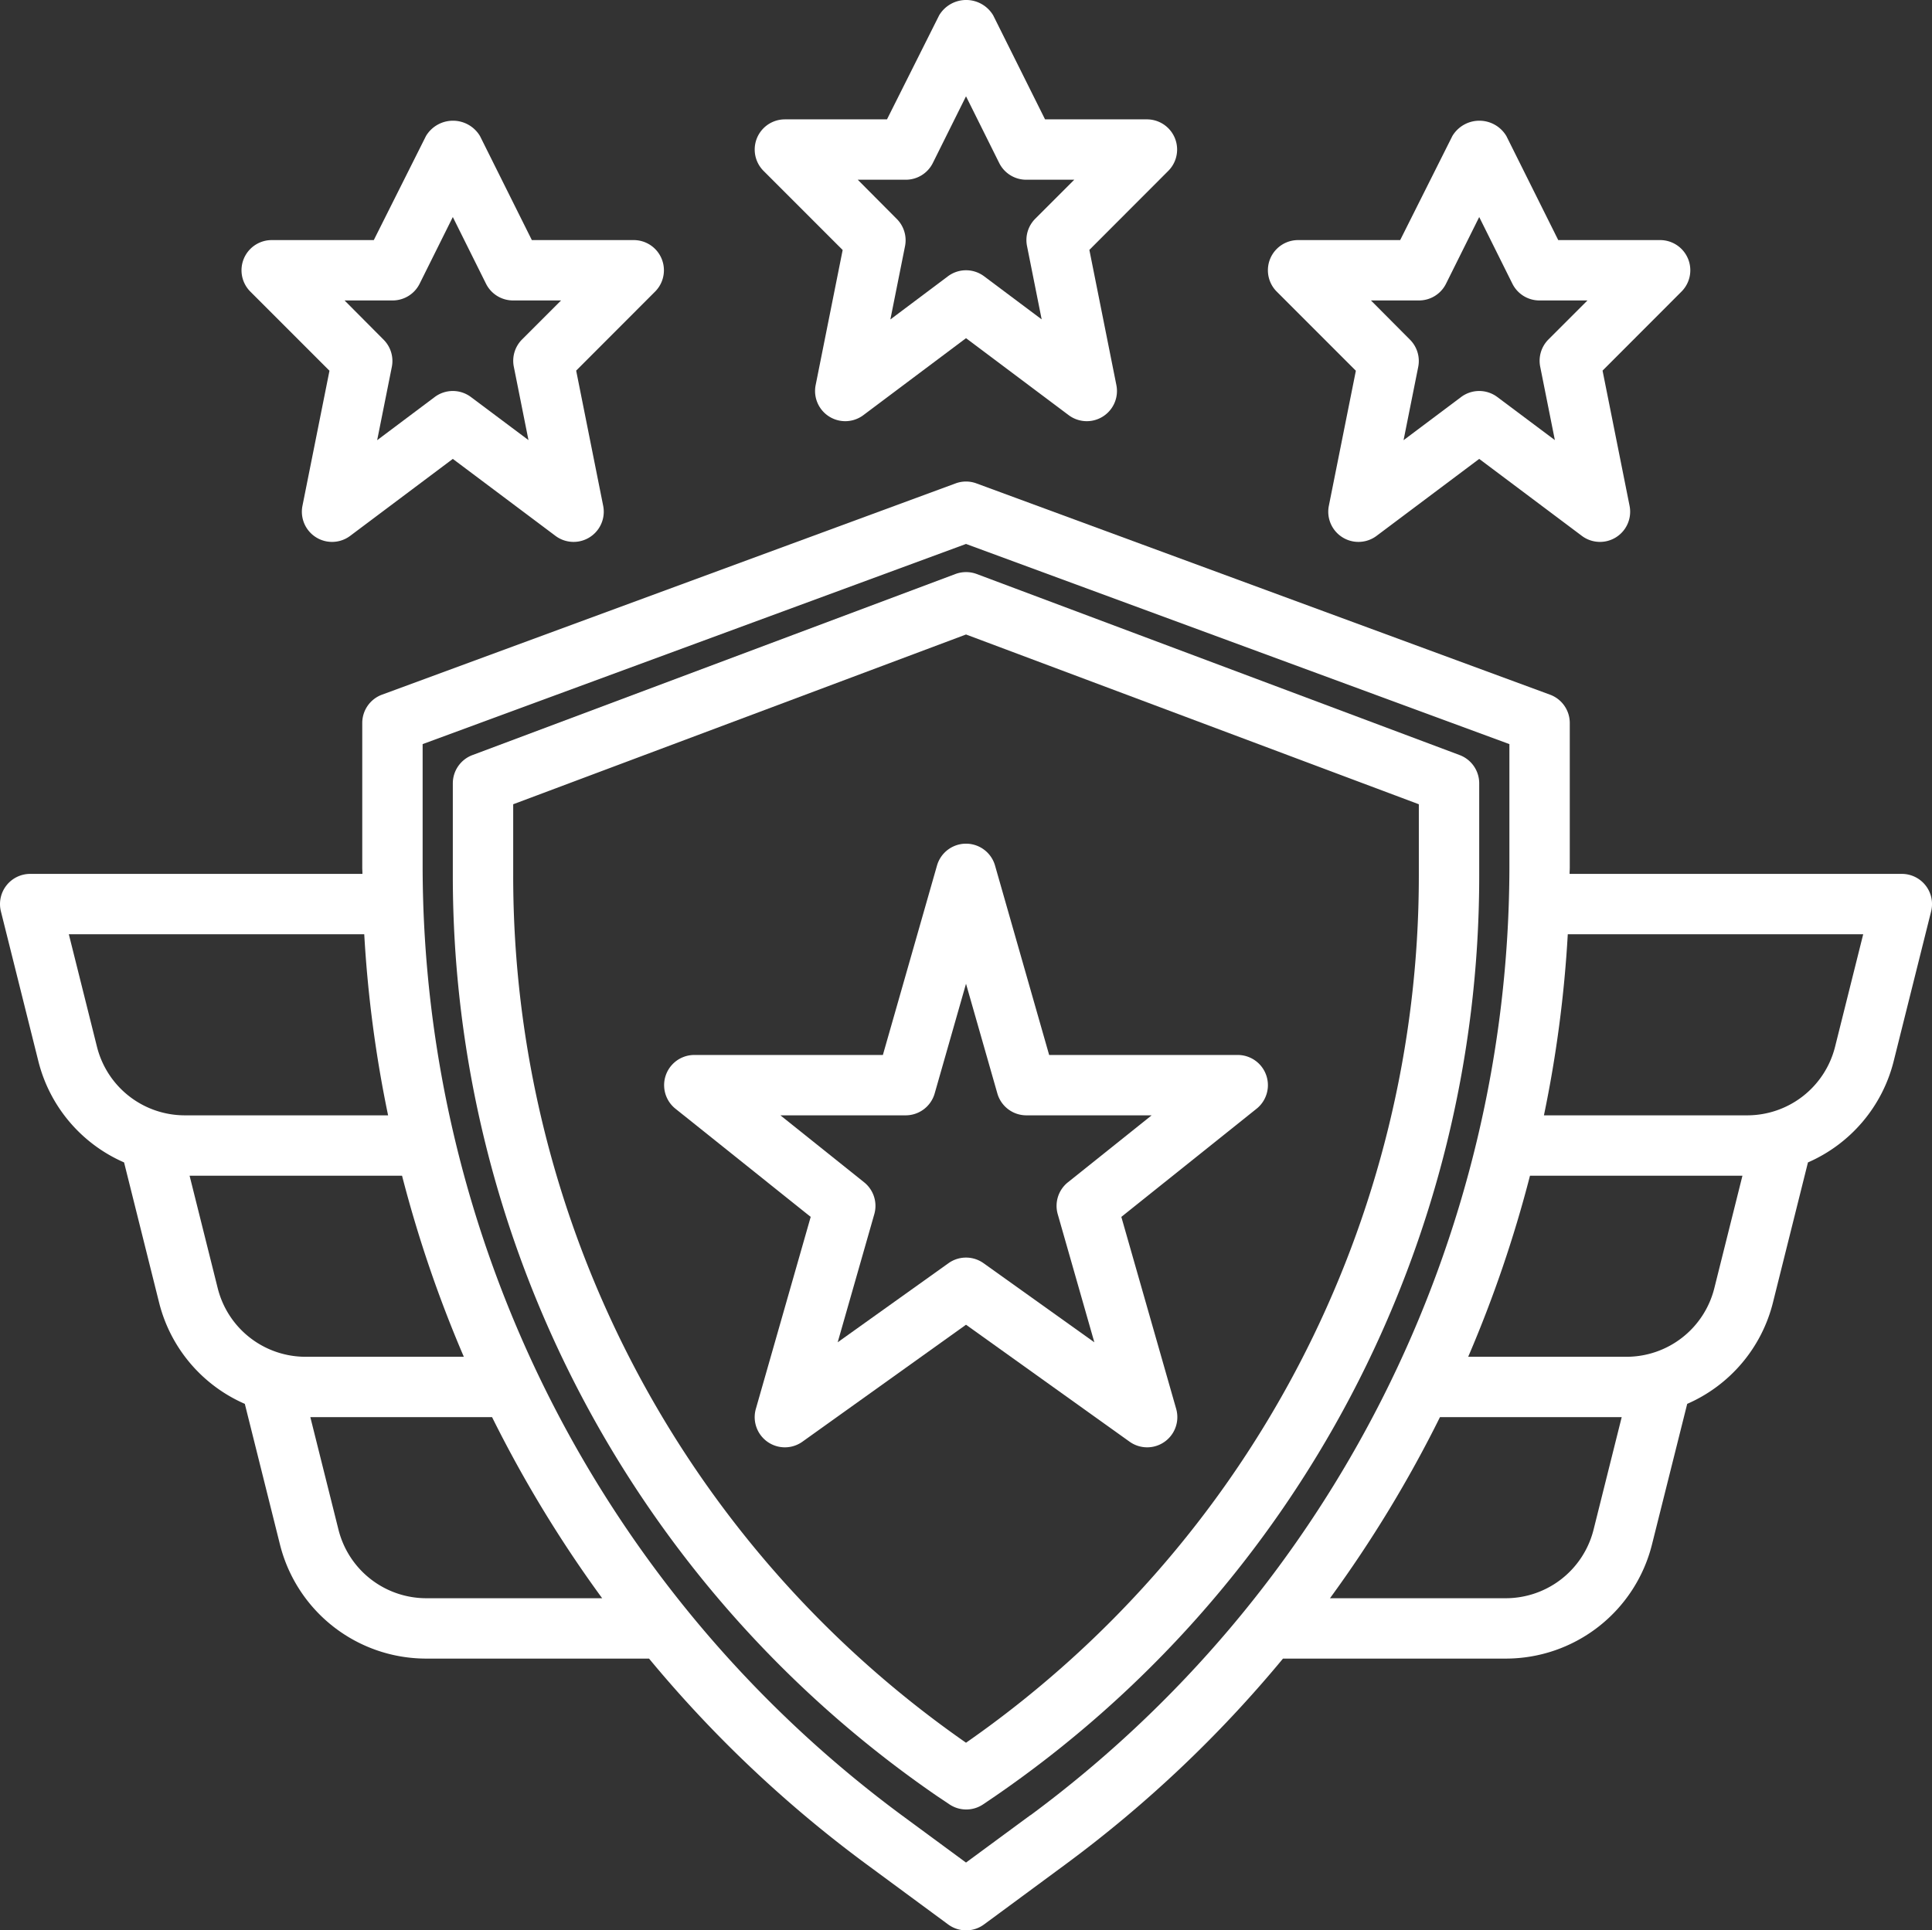 <?xml version="1.0" encoding="UTF-8"?> <svg xmlns="http://www.w3.org/2000/svg" width="63.999" height="63.96" viewBox="0 0 63.999 63.96"><rect x="0" y="0" width="63.999" height="63.96" fill="#333333" stroke="none"/><g id="Layer_32" data-name="Layer 32" transform="translate(0 -0.045)"><path id="Path_903" data-name="Path 903" d="M48.352,25.063l-16-6a1.015,1.015,0,0,0-.7,0l-16,6A1,1,0,0,0,15,26v3.062A37,37,0,0,0,31.042,59.556l.4.268a1,1,0,0,0,1.132,0l.4-.271A36.993,36.993,0,0,0,49,29.062V26a1,1,0,0,0-.648-.937Zm-1.352,4A34.995,34.995,0,0,1,32,57.788,34.994,34.994,0,0,1,17,29.062V26.693l15-5.625,15,5.625Z" fill="#ffffff"></path><path id="Path_904" data-name="Path 904" d="M31.038,28.726,29.246,35H23a1,1,0,0,0-.625,1.781l4.48,3.584-1.817,6.361a1,1,0,0,0,1.544,1.087L32,43.938l5.418,3.875a1,1,0,0,0,1.544-1.087l-1.817-6.361,4.48-3.584A1,1,0,0,0,41,35H34.754l-1.792-6.274a1,1,0,0,0-1.924,0Zm2,7.548A1,1,0,0,0,34,37h4.149l-2.774,2.219a1,1,0,0,0-.337,1.055l1.213,4.246L32.582,41.9a1,1,0,0,0-1.164,0l-3.669,2.62,1.213-4.246a1,1,0,0,0-.337-1.055L25.851,37H30a1,1,0,0,0,.962-.726L32,32.64Z" fill="#ffffff"></path><path id="Path_905" data-name="Path 905" d="M27.914,8.329,27.02,12.8a1,1,0,0,0,1.58,1L32,11.25l3.4,2.55a1,1,0,0,0,1.58-1l-.894-4.475L38.707,5.7A1,1,0,0,0,38,4H34.618L32.9.553a1.042,1.042,0,0,0-1.79,0L29.382,4H26a1,1,0,0,0-.707,1.707ZM30,6a1,1,0,0,0,.9-.553L32,3.236l1.1,2.211A1,1,0,0,0,34,6h1.586L34.293,7.293a1,1,0,0,0-.273.9l.486,2.434L32.6,9.2a1,1,0,0,0-1.2,0l-1.906,1.43L29.98,8.2a1,1,0,0,0-.273-.9L28.414,6Z" fill="#ffffff"></path><path id="Path_906" data-name="Path 906" d="M10.914,12.329,10.02,16.8a1,1,0,0,0,1.58,1L15,15.25l3.4,2.55a1,1,0,0,0,1.58-1l-.894-4.475L21.707,9.7A1,1,0,0,0,21,8H17.618L15.9,4.553a1.042,1.042,0,0,0-1.79,0L12.382,8H9a1,1,0,0,0-.707,1.707ZM13,10a1,1,0,0,0,.9-.553L15,7.236l1.1,2.211A1,1,0,0,0,17,10h1.586l-1.293,1.293a1,1,0,0,0-.273.9l.486,2.434L15.6,13.2a1,1,0,0,0-1.2,0l-1.906,1.43.486-2.43a1,1,0,0,0-.273-.9L11.414,10Z" fill="#ffffff"></path><path id="Path_907" data-name="Path 907" d="M44.914,12.329,44.02,16.8a1,1,0,0,0,1.58,1L49,15.25l3.4,2.55a1,1,0,0,0,1.58-1l-.894-4.475L55.707,9.7A1,1,0,0,0,55,8H51.618L49.9,4.553a1.042,1.042,0,0,0-1.79,0L46.382,8H43a1,1,0,0,0-.707,1.707ZM47,10a1,1,0,0,0,.9-.553L49,7.236l1.1,2.211A1,1,0,0,0,51,10h1.586l-1.293,1.293a1,1,0,0,0-.273.9l.486,2.434L49.6,13.2a1,1,0,0,0-1.2,0l-1.906,1.43.486-2.43a1,1,0,0,0-.273-.9L45.414,10Z" fill="#ffffff"></path><path id="Path_908" data-name="Path 908" d="M63.788,29.385A1,1,0,0,0,63,29H51.994c0-.071.006-.141.006-.212V24a1,1,0,0,0-.654-.938l-19-7a.993.993,0,0,0-.692,0l-19,7A1,1,0,0,0,12,24v4.788c0,.071.006.141.006.212H1a1,1,0,0,0-.97,1.242l1.242,4.97A4.977,4.977,0,0,0,4.11,38.56l1.162,4.652A4.977,4.977,0,0,0,8.11,46.56l1.162,4.652A4.993,4.993,0,0,0,14.123,55H21.5a40.745,40.745,0,0,0,7.183,6.8l2.727,2.01a1,1,0,0,0,1.186,0L35.32,61.8A40.745,40.745,0,0,0,42.5,55h7.374a4.993,4.993,0,0,0,4.851-3.788L55.89,46.56a4.977,4.977,0,0,0,2.838-3.348L59.89,38.56a4.977,4.977,0,0,0,2.838-3.348l1.242-4.97a1,1,0,0,0-.182-.857ZM3.212,34.728,2.28,31h9.786a40.725,40.725,0,0,0,.79,6H6.123a3,3,0,0,1-2.911-2.273Zm4,8L6.28,39h7.038a41.3,41.3,0,0,0,2.047,6H10.123a3,3,0,0,1-2.911-2.273ZM14.123,53a3,3,0,0,1-2.911-2.273L10.28,47H16.3a41.221,41.221,0,0,0,3.647,6Zm20.012,7.186L32,61.758l-2.135-1.572A39.153,39.153,0,0,1,14,28.788V24.7l18-6.632L50,24.7v4.091a39.153,39.153,0,0,1-15.865,31.4Zm18.653-9.458A3,3,0,0,1,49.877,53h-5.82A41.221,41.221,0,0,0,47.7,47h6.02Zm4-8A3,3,0,0,1,53.877,45H48.635a41.3,41.3,0,0,0,2.047-6H57.72Zm4-8A3,3,0,0,1,57.877,37H51.144a40.725,40.725,0,0,0,.79-6H61.72Z" fill="#ffffff"></path></g></svg> 